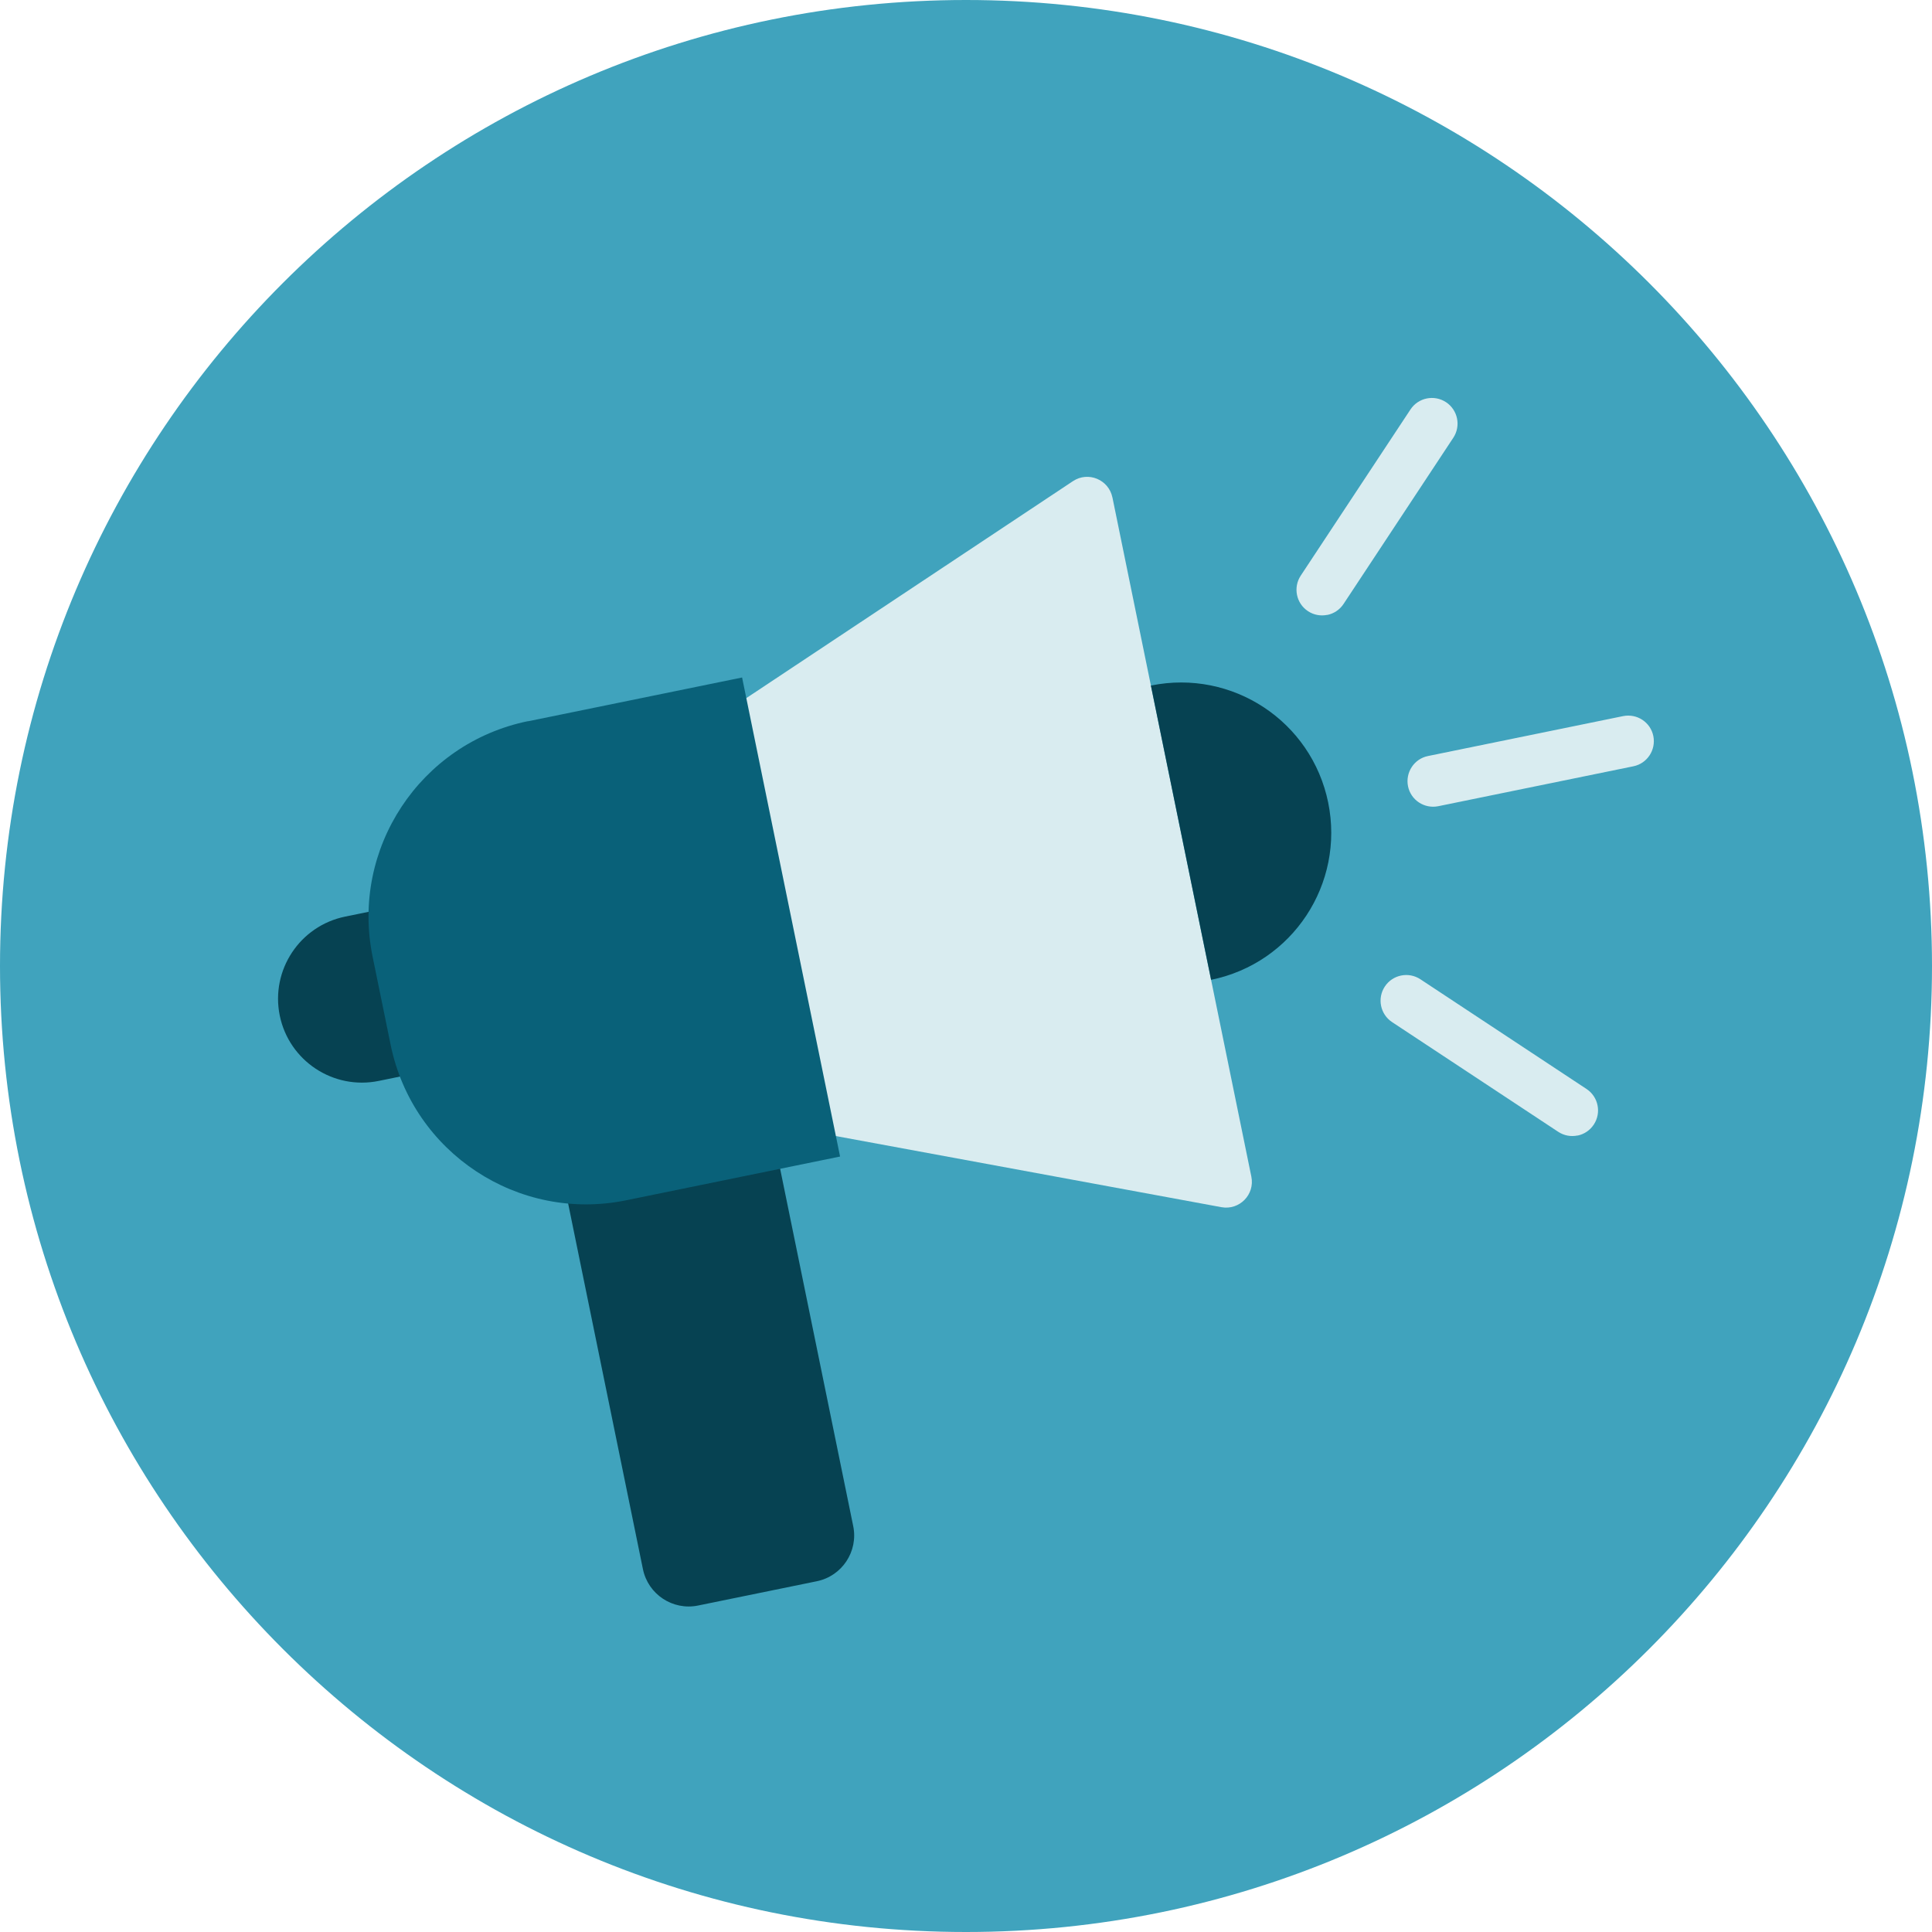 <svg width="187" height="187" viewBox="0 0 187 187" fill="none" xmlns="http://www.w3.org/2000/svg">
<g clip-path="url(#clip0_5_738)">
<path d="M93.5 187C145.139 187 187 145.139 187 93.5C187 41.861 145.139 0 93.5 0C41.861 0 0 41.861 0 93.5C0 145.139 41.861 187 93.5 187Z" fill="#40A3BD"/>
<path d="M33.403 88.72L36.216 88.144L39.469 104.048L36.656 104.623C32.268 105.521 27.976 102.686 27.078 98.298C26.18 93.91 29.015 89.617 33.403 88.72Z" fill="#064252"/>
<path d="M107.671 48.137L121.119 113.888C121.475 115.626 119.964 117.158 118.227 116.845L72.885 108.481L65.438 72.087L103.85 46.572C105.329 45.59 107.315 46.421 107.671 48.148V48.137Z" fill="#D9ECF0"/>
<path d="M68.129 99.608L56.635 101.959C54.188 102.46 52.61 104.849 53.111 107.296L62.229 151.876C62.73 154.323 65.119 155.901 67.566 155.401L79.06 153.05C81.507 152.549 83.085 150.16 82.584 147.713L73.466 103.133C72.965 100.686 70.576 99.108 68.129 99.608Z" fill="#064252"/>
<path d="M51.113 69.812L71.828 65.575L81.312 111.942L60.597 116.179C50.161 118.314 39.948 111.579 37.811 101.131L36.063 92.588C33.929 82.151 40.664 71.938 51.111 69.801L51.113 69.812Z" fill="#096179"/>
<path d="M128.556 77.677C130.164 85.556 125.102 93.23 117.223 94.838L111.395 66.356C119.274 64.747 126.948 69.809 128.556 77.677Z" fill="#064252"/>
<path d="M158.096 74.17L139.208 78.034C137.859 78.303 136.553 77.44 136.283 76.102C136.014 74.763 136.877 73.447 138.215 73.177L157.103 69.313C158.452 69.043 159.758 69.906 160.028 71.245C160.298 72.583 159.435 73.9 158.096 74.17Z" fill="#D9ECF0"/>
<path d="M128.469 59.513C127.843 59.642 127.174 59.534 126.602 59.157C125.458 58.401 125.145 56.858 125.901 55.714L136.521 39.632C137.276 38.488 138.82 38.175 139.964 38.93C141.108 39.686 141.421 41.229 140.665 42.373L130.045 58.455C129.667 59.027 129.095 59.394 128.469 59.523V59.513Z" fill="#D9ECF0"/>
<path d="M152.689 109.905C152.063 110.035 151.394 109.927 150.822 109.549L134.74 98.929C133.596 98.173 133.283 96.63 134.039 95.486C134.794 94.342 136.337 94.029 137.481 94.784L153.563 105.405C154.707 106.16 155.02 107.704 154.265 108.848C153.887 109.42 153.315 109.787 152.689 109.916V109.905Z" fill="#D9ECF0"/>
</g>
<defs>
<clipPath id="clip0_5_738">
<rect width="187" height="187" fill="white"/>
</clipPath>
</defs>
</svg>
